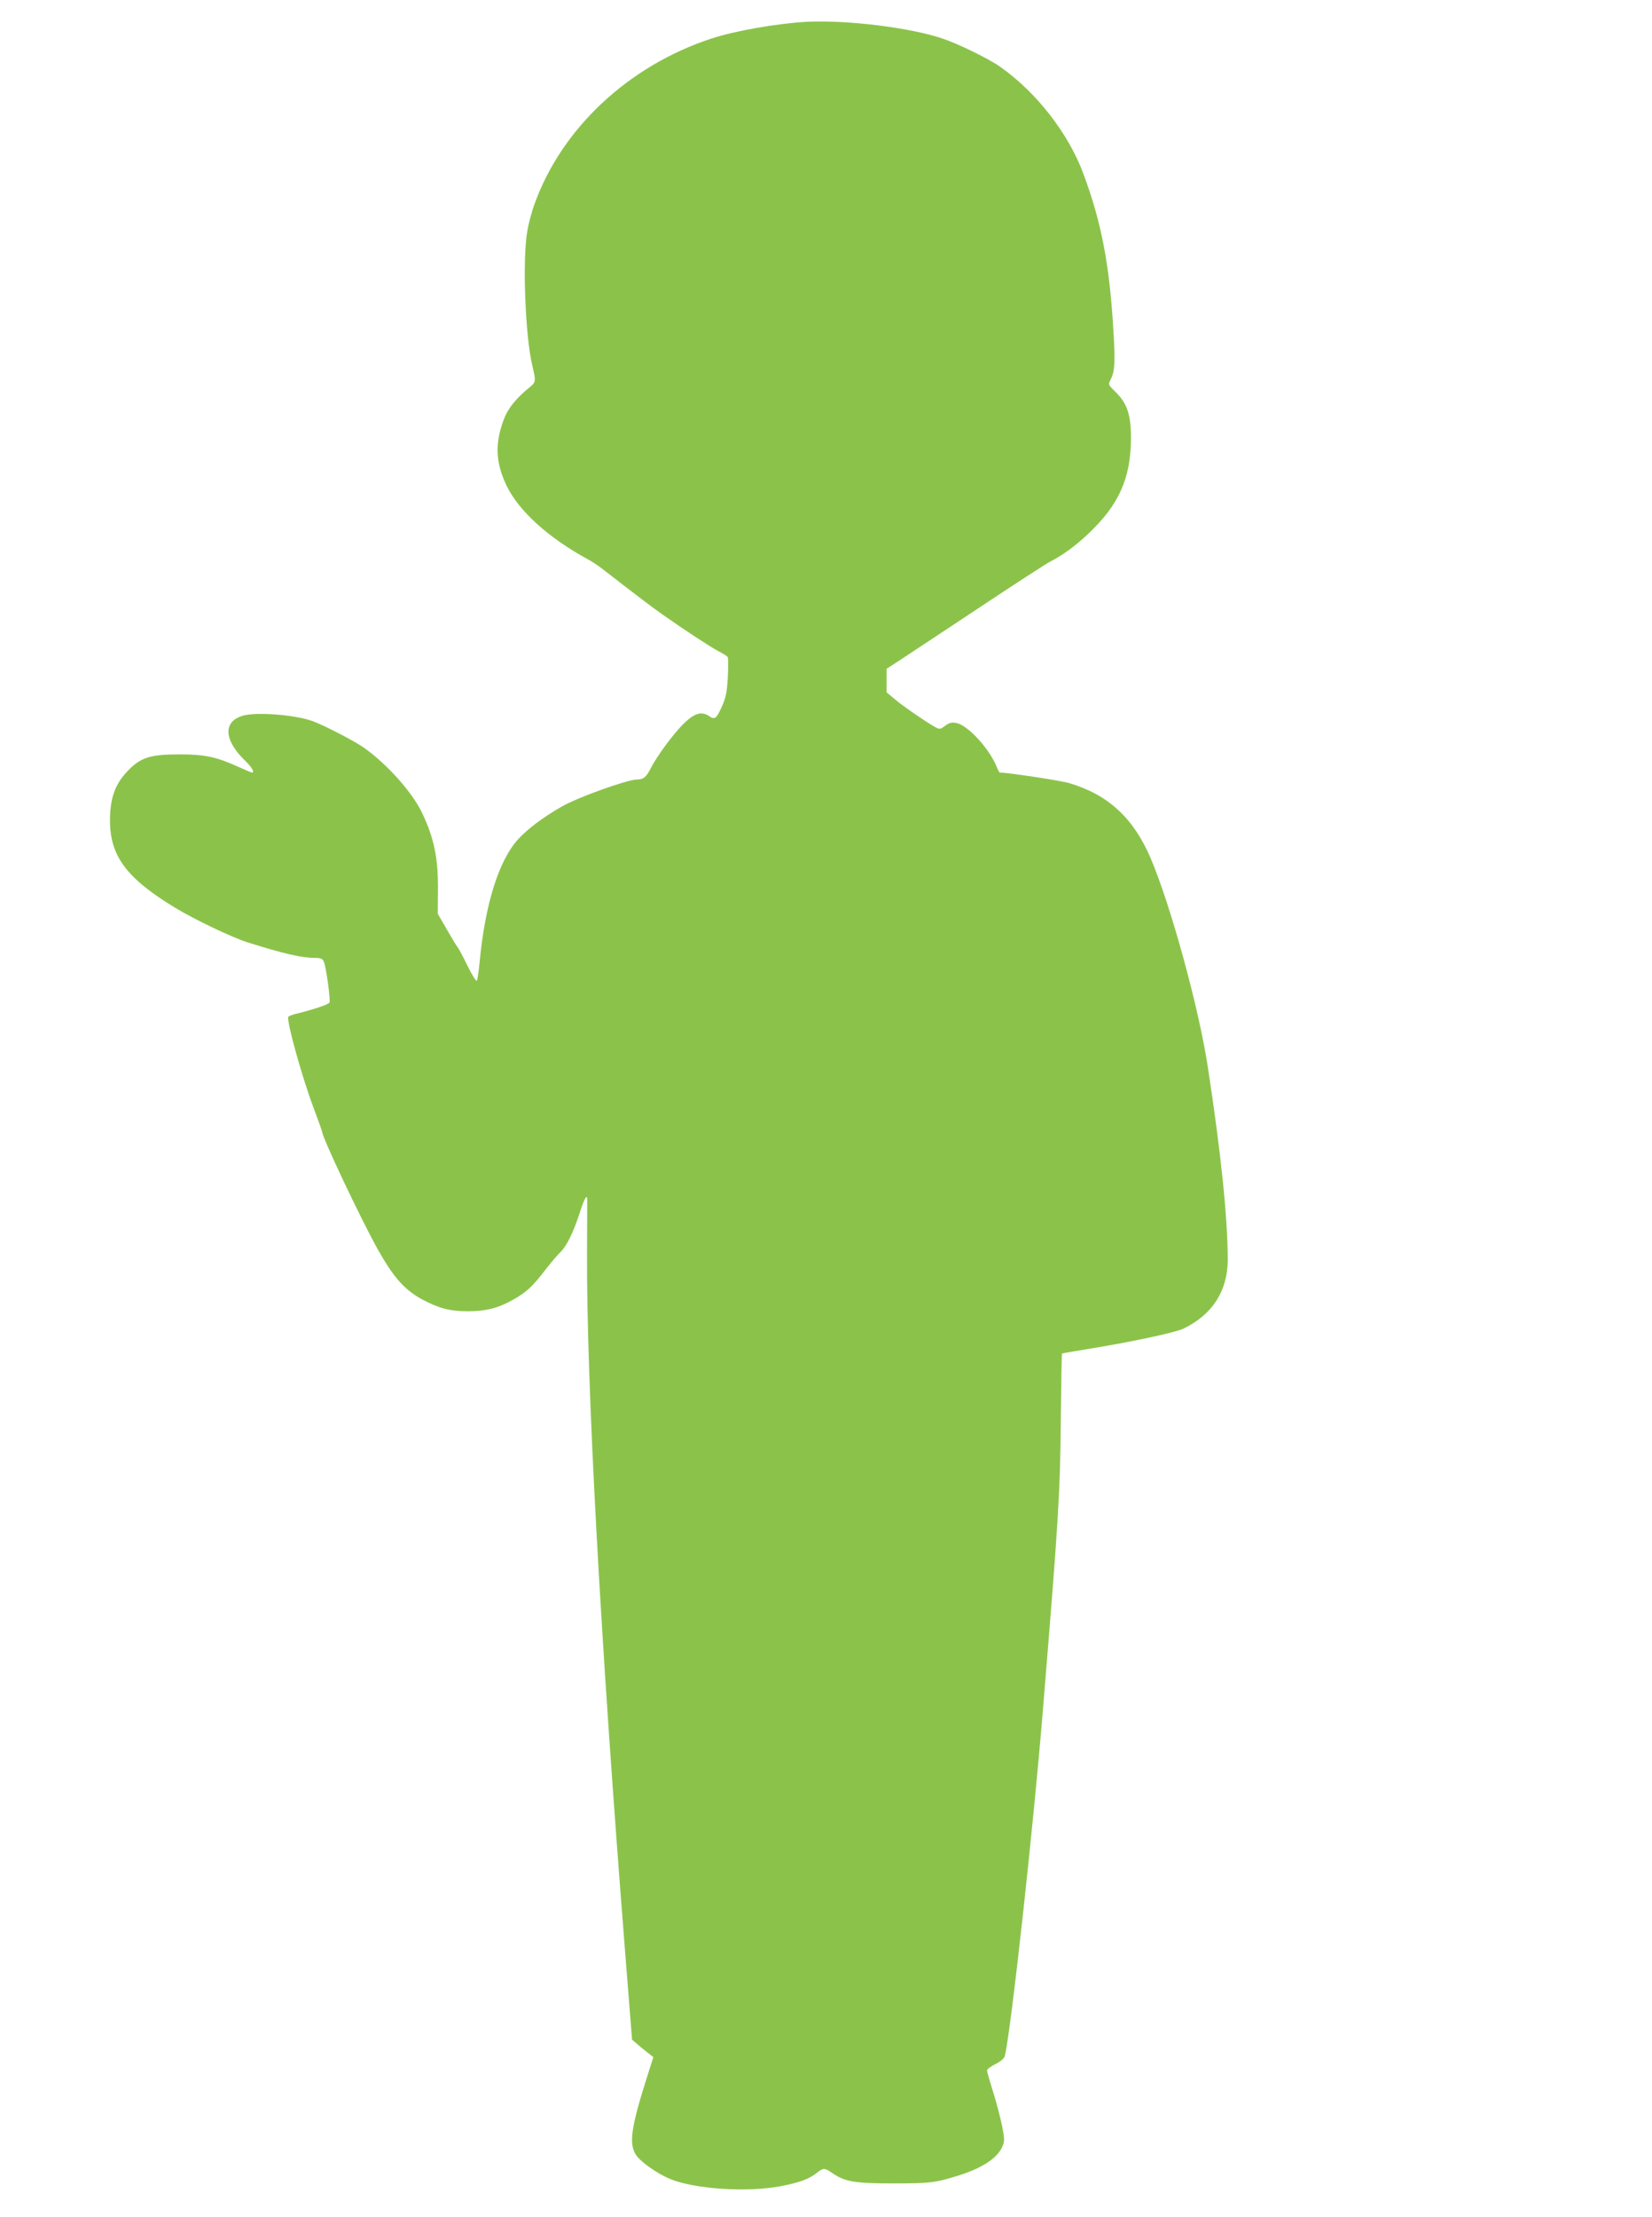 <?xml version="1.0" standalone="no"?>
<!DOCTYPE svg PUBLIC "-//W3C//DTD SVG 20010904//EN"
 "http://www.w3.org/TR/2001/REC-SVG-20010904/DTD/svg10.dtd">
<svg version="1.0" xmlns="http://www.w3.org/2000/svg"
 width="954pt" height="1280pt" viewBox="0 0 954 1280"
 preserveAspectRatio="xMidYMid meet">
<g transform="translate(0,1280) scale(0.1,-0.1)"
fill="#8bc34a" stroke="none">
<path d="M4655 12674 c-170 -10 -411 -52 -545 -96 -480 -157 -867 -519 -1024
-958 -15 -41 -34 -111 -41 -155 -29 -162 -12 -611 30 -780 20 -82 19 -92 -12
-117 -85 -69 -130 -125 -155 -193 -51 -139 -46 -247 18 -380 71 -146 241 -300
469 -424 22 -12 59 -36 82 -54 179 -139 296 -228 348 -264 129 -91 282 -191
325 -213 25 -13 48 -27 52 -33 4 -6 4 -58 1 -116 -5 -86 -11 -118 -33 -167
-32 -72 -42 -80 -72 -60 -44 31 -84 21 -144 -36 -60 -57 -160 -191 -198 -267
-25 -48 -41 -61 -76 -61 -56 0 -347 -104 -439 -158 -107 -62 -191 -125 -247
-185 -112 -121 -192 -373 -224 -708 -5 -55 -13 -105 -16 -111 -4 -5 -28 33
-54 86 -26 53 -52 102 -58 109 -6 6 -34 53 -62 102 l-52 90 1 135 c2 184 -22
303 -93 450 -55 115 -198 276 -331 371 -53 39 -232 131 -300 156 -99 36 -320
54 -400 32 -119 -33 -114 -142 14 -264 35 -34 53 -65 36 -65 -3 0 -35 13 -72
30 -132 60 -196 74 -338 75 -177 0 -230 -16 -306 -94 -74 -76 -103 -156 -104
-286 0 -207 95 -335 377 -506 110 -67 332 -173 420 -200 203 -64 310 -89 386
-89 34 0 44 -4 52 -22 13 -28 39 -218 33 -235 -4 -11 -83 -38 -186 -64 -26 -6
-50 -15 -52 -19 -12 -20 78 -346 146 -526 27 -72 49 -134 49 -137 0 -32 223
-503 320 -677 90 -161 154 -234 253 -289 98 -53 164 -71 267 -71 106 0 176 18
260 65 79 44 115 77 190 175 32 41 70 86 85 100 35 32 75 112 110 220 27 85
44 118 46 89 0 -7 0 -143 -1 -300 -4 -750 76 -2228 220 -4049 l40 -505 29 -25
c15 -14 43 -36 61 -50 l33 -26 -42 -132 c-87 -276 -100 -370 -58 -433 27 -40
121 -107 196 -138 140 -59 447 -79 639 -42 110 21 161 40 208 76 40 31 44 31
90 0 74 -51 131 -60 354 -60 210 0 244 4 380 47 137 44 222 101 250 169 12 27
11 44 -4 120 -10 48 -33 136 -52 196 -19 59 -34 114 -34 120 0 7 22 24 49 37
31 16 51 33 54 48 35 144 165 1319 221 2013 89 1086 98 1228 102 1659 2 209 5
381 7 382 1 1 76 14 167 29 244 40 487 92 535 115 167 81 255 218 255 399 0
238 -40 623 -115 1111 -52 342 -214 932 -330 1205 -99 232 -245 367 -470 434
-51 15 -355 61 -402 61 -2 0 -11 17 -19 37 -44 105 -166 237 -231 249 -27 5
-41 2 -65 -16 -30 -22 -31 -22 -62 -5 -62 36 -182 119 -228 158 l-48 40 0 68
0 68 68 44 c37 24 240 159 452 299 212 141 403 265 425 276 69 35 147 91 219
160 176 165 246 321 247 547 1 138 -21 206 -88 271 -43 42 -44 44 -30 71 25
49 28 96 17 280 -22 381 -68 626 -174 911 -86 231 -268 466 -478 615 -63 45
-235 130 -331 163 -189 65 -558 110 -792 98z"/>
</g>
</svg>
